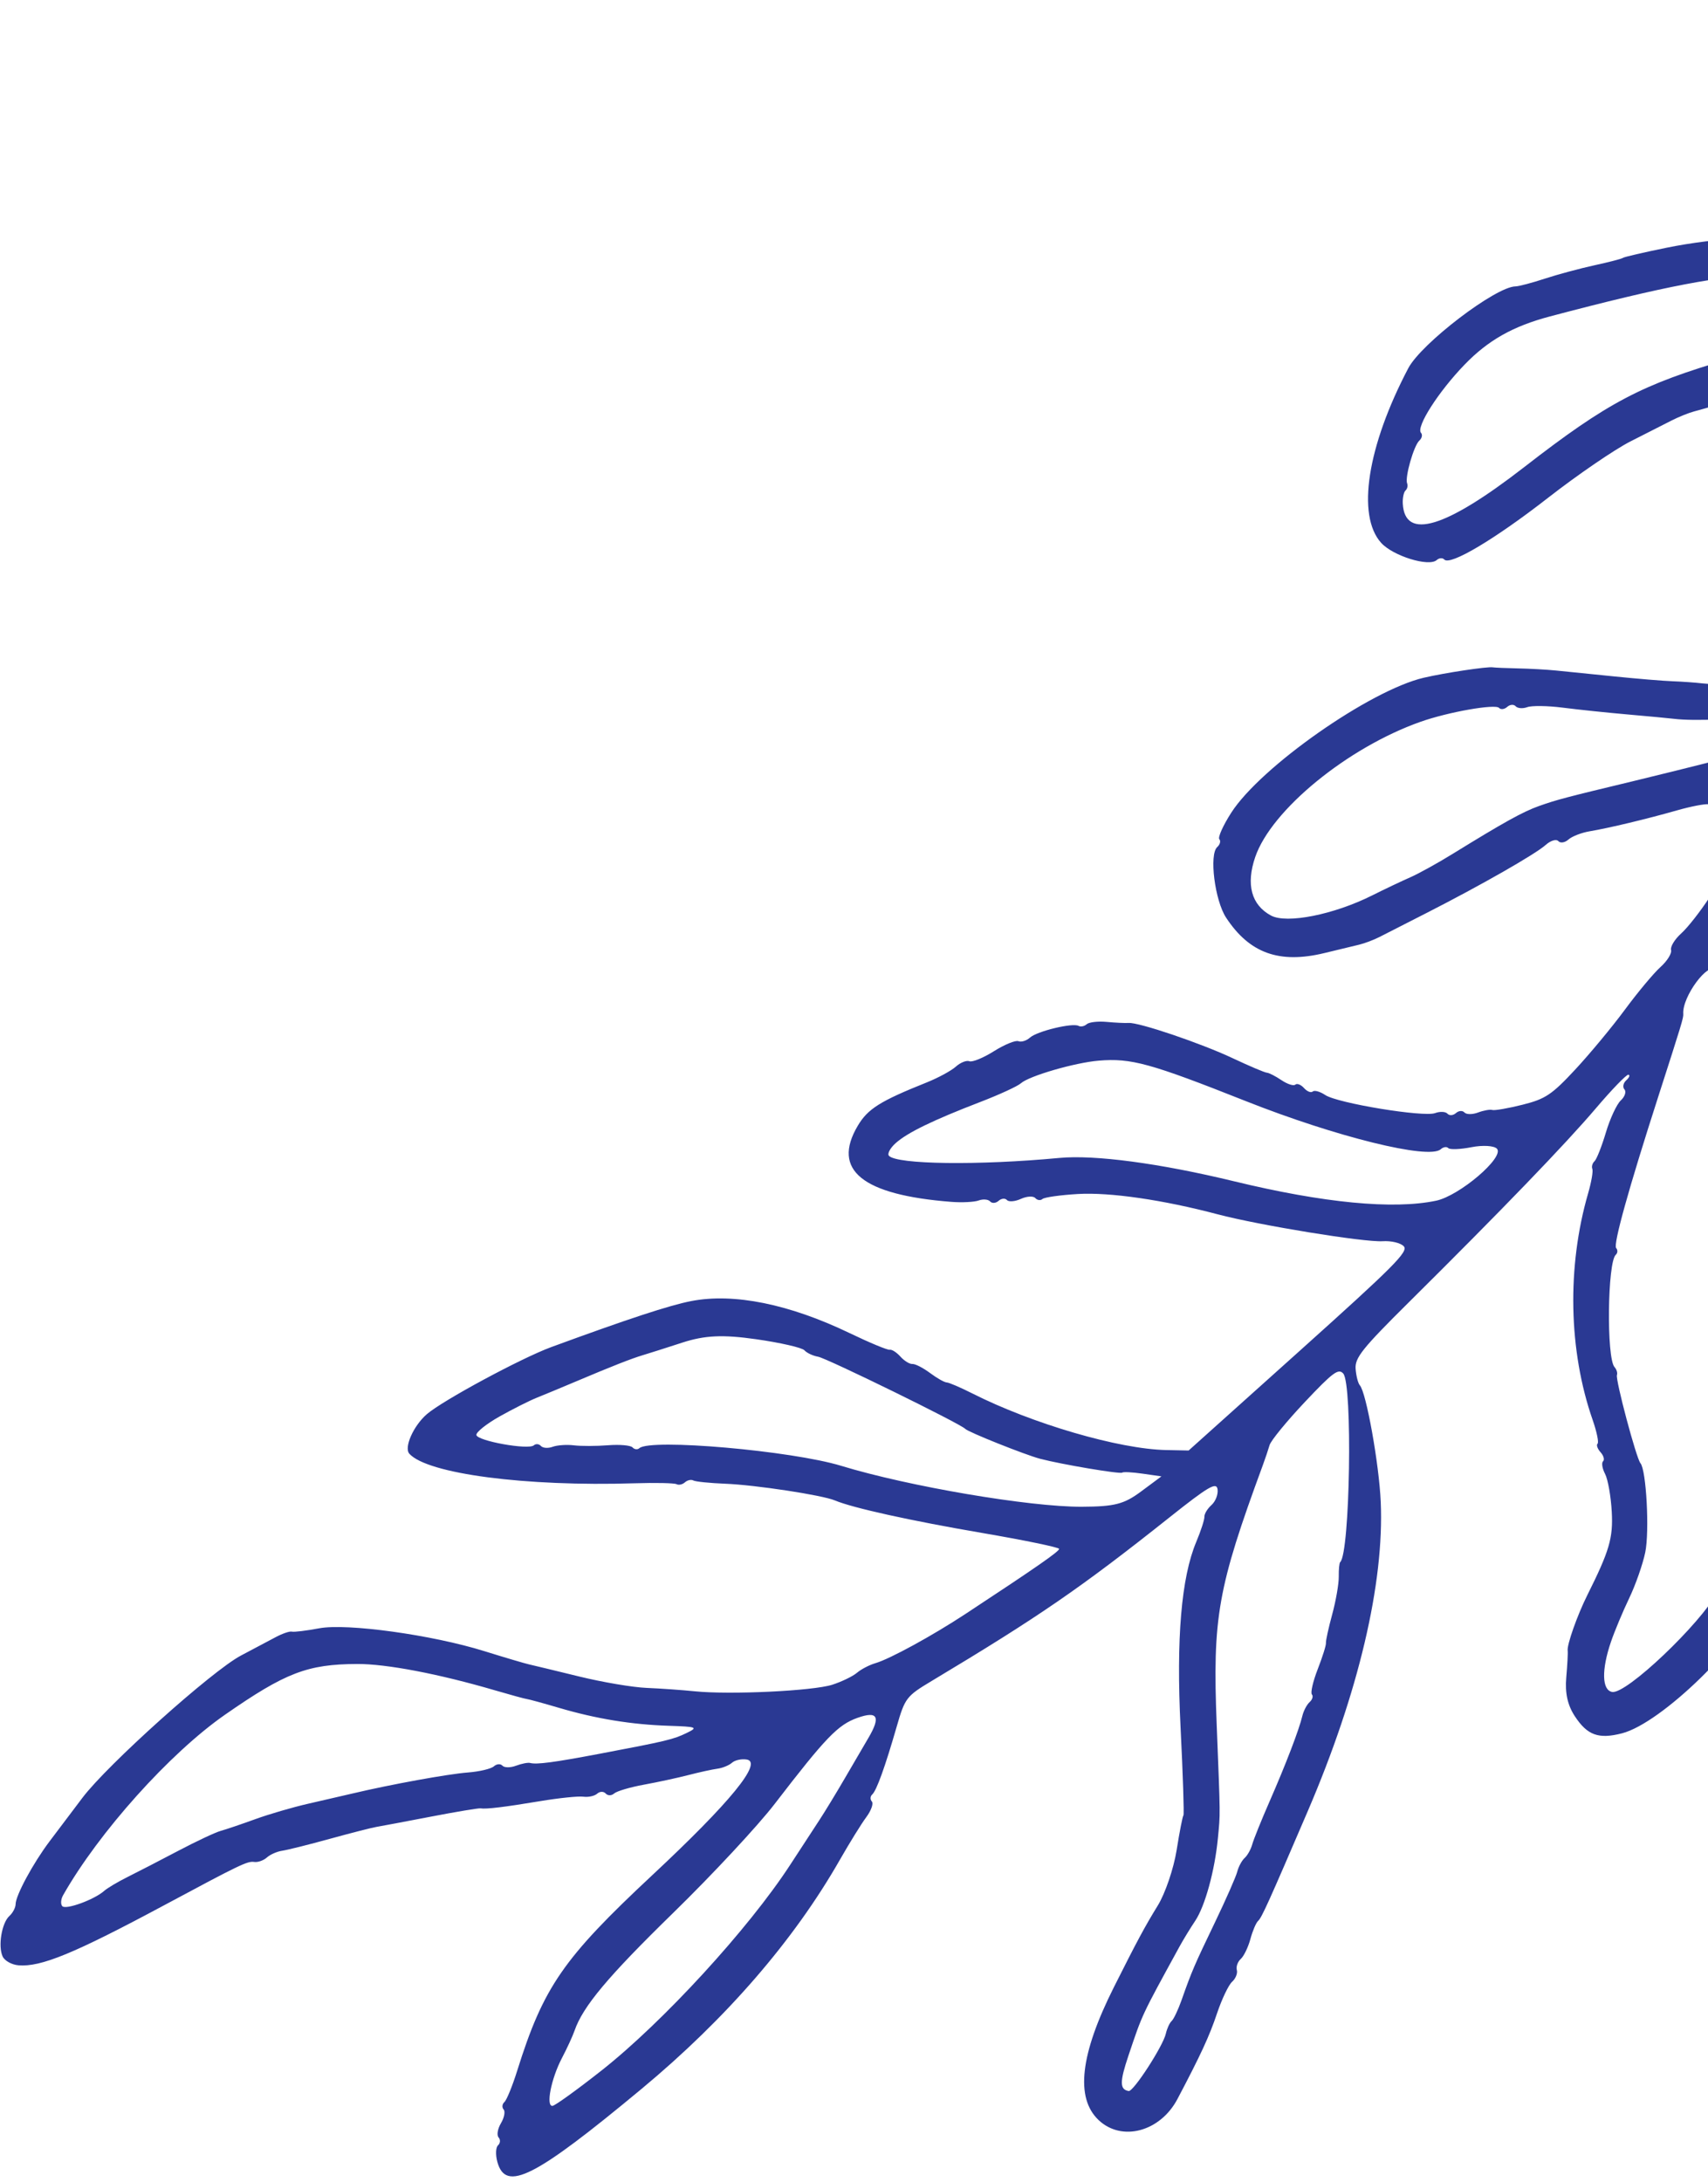 <svg width="220" height="281" viewBox="0 0 220 281" fill="none" xmlns="http://www.w3.org/2000/svg">
<path fill-rule="evenodd" clip-rule="evenodd" d="M2.37 253.079C5.257 253.329 9.556 251.559 21.117 245.359C30.953 240.084 31.879 239.639 32.742 239.769C33.211 239.839 33.945 239.582 34.374 239.197C34.802 238.813 35.69 238.421 36.347 238.327C37.004 238.233 39.76 237.545 42.472 236.796C45.185 236.049 47.882 235.358 48.465 235.261C49.048 235.164 52.205 234.569 55.48 233.94C58.755 233.31 61.639 232.828 61.89 232.869C62.631 232.991 64.928 232.713 69.587 231.938C72 231.535 74.5 231.278 75.142 231.367C75.785 231.454 76.588 231.278 76.925 230.975C77.263 230.672 77.755 230.665 78.019 230.96C78.284 231.254 78.772 231.251 79.105 230.952C79.438 230.654 81.162 230.144 82.938 229.82C84.713 229.496 87.299 228.937 88.683 228.578C90.068 228.219 91.741 227.852 92.403 227.764C93.065 227.676 93.913 227.329 94.288 226.993C94.663 226.656 95.516 226.471 96.184 226.581C98.287 226.927 94.066 232.091 83.986 241.501C72.544 252.185 69.991 255.883 66.61 266.678C66.001 268.621 65.263 270.426 64.971 270.688C64.679 270.95 64.633 271.379 64.868 271.642C65.104 271.905 64.949 272.705 64.523 273.42C64.098 274.134 63.962 274.956 64.221 275.244C64.481 275.534 64.449 275.988 64.151 276.255C63.853 276.522 63.812 277.484 64.061 278.392C65.134 282.325 68.845 280.449 82.627 269.002C93.542 259.937 102.251 249.88 108.177 239.497C109.422 237.318 110.955 234.843 111.584 233.998C112.212 233.154 112.534 232.248 112.299 231.986C112.064 231.724 112.084 231.319 112.344 231.085C112.904 230.582 113.999 227.549 115.509 222.312C116.563 218.661 116.75 218.416 119.976 216.482C133.834 208.176 139.23 204.465 150.653 195.387C155.664 191.403 156.688 190.807 156.829 191.784C156.922 192.428 156.57 193.339 156.048 193.808C155.525 194.276 155.114 194.955 155.134 195.316C155.153 195.677 154.681 197.134 154.085 198.554C152.158 203.136 151.492 211.007 152.063 222.432C152.37 228.575 152.536 233.677 152.432 233.77C152.328 233.863 151.934 235.877 151.557 238.245C151.179 240.613 150.089 243.82 149.135 245.372C147.462 248.091 146.458 249.958 143.466 255.916C139.134 264.541 138.489 270.141 141.499 273.002C144.479 275.835 149.436 274.517 151.661 270.3C154.672 264.591 155.772 262.212 156.764 259.258C157.378 257.431 158.25 255.605 158.703 255.2C159.155 254.794 159.429 254.113 159.311 253.688C159.192 253.262 159.421 252.619 159.82 252.259C160.218 251.898 160.775 250.746 161.057 249.699C161.34 248.652 161.786 247.602 162.05 247.365C162.514 246.949 163.392 245.007 168.463 233.192C174.979 218.009 178.311 203.878 177.847 193.395C177.632 188.525 175.98 179.313 175.158 178.396C174.926 178.138 174.679 177.182 174.611 176.273C174.502 174.853 175.469 173.644 181.465 167.7C193.459 155.809 201.664 147.302 205.551 142.728C207.611 140.304 209.498 138.354 209.743 138.394C209.989 138.435 209.868 138.757 209.474 139.11C209.08 139.464 208.974 139.994 209.238 140.288C209.502 140.583 209.29 141.222 208.766 141.708C208.242 142.195 207.379 144.053 206.846 145.837C206.314 147.622 205.655 149.287 205.382 149.537C205.108 149.787 204.982 150.23 205.101 150.522C205.221 150.813 204.977 152.228 204.56 153.665C201.815 163.128 202.03 173.926 205.144 182.854C205.673 184.373 205.957 185.748 205.774 185.912C205.592 186.076 205.766 186.571 206.163 187.013C206.559 187.455 206.703 187.978 206.482 188.176C206.262 188.374 206.38 189.106 206.743 189.802C207.108 190.499 207.496 192.697 207.604 194.686C207.789 198.056 207.301 199.718 204.449 205.424C203.164 207.995 201.817 211.805 201.926 212.556C201.968 212.84 201.886 214.392 201.744 216.005C201.567 218.021 201.913 219.584 202.851 221.011C204.461 223.46 205.903 223.982 208.913 223.209C214.022 221.897 224.761 211.413 227.033 205.519C227.289 204.854 228.084 203.016 228.798 201.434C232.298 193.685 233.262 176.98 230.589 170.413C230.351 169.829 230.159 169.131 230.162 168.862C230.173 167.927 228.47 163.453 227.832 162.742C227.479 162.35 227.263 161.818 227.352 161.56C227.442 161.303 227.048 159.793 226.477 158.206C225.142 154.495 224.851 149.894 225.591 144.229C226.436 137.767 226.345 135.752 224.994 130.984C224.333 128.654 223.873 126.53 223.972 126.264C224.07 125.998 223.86 125.457 223.505 125.062C222.499 123.94 222.996 120.324 224.418 118.426C225.878 116.479 229.747 110.621 231.377 107.894C236.1 99.991 241.233 90.565 241.643 89.043C241.794 88.483 242.385 87.298 242.957 86.411C243.529 85.524 243.908 84.477 243.799 84.084C243.595 83.353 245.506 81.272 245.938 81.754C246.069 81.9 246.552 83.75 247.011 85.864C247.469 87.978 248.377 90.97 249.027 92.512C249.677 94.054 250.51 96.201 250.878 97.281C251.246 98.362 252 99.751 252.553 100.368C253.107 100.985 253.387 101.645 253.176 101.834C252.966 102.023 253.212 102.889 253.724 103.758C254.236 104.627 254.465 105.509 254.234 105.717C254.002 105.925 254.078 106.4 254.403 106.773C255.118 107.595 255.633 117.023 254.994 117.596C254.744 117.82 254.638 118.242 254.757 118.534C254.876 118.825 254.704 120.902 254.373 123.149C253.657 128.019 253.815 134.886 254.762 140.029C255.14 142.081 255.456 143.972 255.464 144.231C255.497 145.354 258.62 154.187 260.521 158.535C262.057 162.047 264.899 166.876 266.447 168.601C267.889 170.208 268.372 170.396 269.612 169.829C272.606 168.463 275.452 161.624 275.908 154.702C276.192 150.383 275.548 138.713 274.498 129.151C274.051 125.086 273.449 117.589 273.159 112.491C272.346 98.179 269.412 92.062 256.886 78.558C249.042 70.101 249.16 70.357 250.899 65.666C251.461 64.153 251.902 62.698 251.879 62.434C251.855 62.171 252.276 60.305 252.813 58.288C253.35 56.271 253.802 54.021 253.818 53.287C253.834 52.554 253.995 51.82 254.176 51.657C254.357 51.495 254.627 50.275 254.775 48.946C255.12 45.841 255.8 43.295 256.263 43.372C256.462 43.404 257.372 45.314 258.285 47.614C259.197 49.915 260.249 52.565 260.624 53.502C261.507 55.72 273.859 69.428 276.344 70.95C280.567 73.535 285.421 77.771 289.967 82.838C294.259 87.621 294.924 88.618 296.221 92.204C297.919 96.899 298.448 98.756 298.621 100.621C298.832 102.903 300.746 109.573 302.424 113.876C304.498 119.194 307.161 122.194 310.766 123.27C313.132 123.976 313.712 123.858 315.422 122.324C316.496 121.36 317.613 119.609 317.903 118.432C318.443 116.244 317.862 104.85 317.171 104.081C316.654 103.503 312.946 85.496 313.212 84.85C313.328 84.569 313.117 83.998 312.743 83.581C312.369 83.163 312.243 82.66 312.464 82.462C312.684 82.264 312.582 81.562 312.237 80.903C311.892 80.243 311.524 78.931 311.419 77.987C311.314 77.043 310.729 74.991 310.12 73.427C309.51 71.862 308.818 70.046 308.581 69.391C307.661 66.838 302.963 60.463 299.944 57.67C294.563 52.691 290.298 50.378 275.989 44.681C266.75 41.003 264.103 39.62 260.648 36.671C258.553 34.884 258.467 34.872 258.973 36.444C259.548 38.233 264.913 43.596 266.042 43.511C266.385 43.485 267.078 43.923 267.582 44.485C268.423 45.422 273.026 48.107 274.093 48.282C274.343 48.324 276.417 49.289 278.703 50.427C280.988 51.565 283.092 52.504 283.379 52.513C284.243 52.539 291.78 56.581 294.084 58.254C299.885 62.467 302.378 65.831 305.319 73.412C306.727 77.039 309.636 89.624 310.037 93.819C310.131 94.797 311.048 98.975 312.075 103.103C313.102 107.23 313.852 111.775 313.742 113.202C312.999 122.85 307.12 118.054 304.435 105.609C302.848 98.253 300.114 89.391 299.072 88.23C298.508 87.602 298.022 86.646 297.993 86.106C297.896 84.343 282.794 69.324 279.998 68.21C278.421 67.582 269.559 58.546 266.488 54.434C262.975 49.73 261.55 47.197 259.236 41.536C258.396 39.484 257.561 37.639 257.38 37.437C257.198 37.234 256.854 32.446 256.614 26.796C256.375 21.146 255.881 15.052 255.516 13.254C255.15 11.456 254.847 9.771 254.843 9.509C254.816 8.055 252.547 0.777 252.097 0.704C251.804 0.656 251.645 3.314 251.745 6.612C252.203 21.712 252.178 28.461 251.66 30.054C251.07 31.867 247.664 32.386 241.335 31.627C239.166 31.367 235.825 30.966 233.913 30.736C228.944 30.138 220.947 30.621 214.676 31.899C211.705 32.505 209.17 33.093 209.044 33.206C208.918 33.319 207.274 33.748 205.39 34.158C203.507 34.568 200.617 35.347 198.969 35.887C197.321 36.428 195.627 36.875 195.205 36.88C192.648 36.913 183.074 44.22 181.391 47.424C176.107 57.48 174.724 66.367 177.892 69.897C179.409 71.588 184.046 73.027 185.057 72.12C185.372 71.837 185.811 71.806 186.031 72.051C186.773 72.878 192.544 69.444 199.434 64.076C203.201 61.141 207.961 57.886 210.012 56.843C212.063 55.8 214.46 54.581 215.34 54.135C216.22 53.688 217.502 53.172 218.189 52.987C224.178 51.374 237.9 46.935 238.466 46.426C238.858 46.075 239.458 45.898 239.799 46.034C240.14 46.17 242.096 45.31 244.143 44.123C246.191 42.937 248.543 41.599 249.37 41.15L250.873 40.335L250.767 42.707C250.708 44.012 250.426 45.304 250.14 45.581C249.854 45.856 249.787 46.268 249.991 46.496C250.196 46.723 250.063 48.034 249.696 49.409C249.329 50.783 249.042 52.118 249.059 52.374C249.075 52.63 248.491 54.897 247.761 57.413C247.031 59.928 246.461 62.211 246.494 62.486C246.527 62.76 246.053 64.273 245.44 65.847C244.827 67.421 244.487 68.89 244.684 69.111C244.881 69.333 244.823 69.712 244.554 69.952C244.286 70.193 243.003 73.084 241.702 76.376C240.402 79.668 238.633 82.995 237.771 83.767C235.464 85.838 226.368 88.279 222.788 87.79C222.145 87.702 221.476 87.759 221.301 87.916C221.126 88.073 220.226 88.112 219.302 88.003C218.377 87.895 216.643 87.771 215.449 87.728C214.255 87.686 210.86 87.404 207.906 87.103C204.951 86.801 201.575 86.459 200.404 86.343C199.233 86.226 197.029 86.104 195.507 86.072C193.984 86.04 192.533 85.978 192.281 85.936C191.583 85.817 186.126 86.638 183.396 87.273C176.458 88.886 162.369 98.762 158.587 104.662C157.536 106.302 156.848 107.835 157.057 108.069C157.267 108.303 157.145 108.757 156.786 109.079C155.726 110.03 156.47 115.954 157.929 118.171C160.944 122.757 164.78 124.137 170.597 122.728C172.35 122.304 174.359 121.819 175.061 121.651C175.764 121.483 176.938 121.04 177.67 120.667C178.402 120.294 181.157 118.89 183.791 117.546C190.768 113.99 197.78 109.985 199.095 108.805C199.725 108.24 200.456 108.018 200.721 108.313C200.985 108.607 201.572 108.515 202.026 108.108C202.479 107.701 203.709 107.224 204.76 107.048C207.25 106.63 212.096 105.469 216.065 104.339C217.808 103.843 219.617 103.496 220.087 103.569C220.557 103.64 221.267 103.406 221.666 103.049C222.064 102.691 223.267 102.262 224.339 102.094C225.41 101.926 226.616 101.497 227.017 101.141C228.264 100.032 229.1 100.937 228.385 102.625C228.011 103.51 226.51 106.015 225.052 108.194C223.593 110.373 221.428 113.657 220.239 115.492C219.051 117.327 217.393 119.444 216.554 120.197C215.716 120.949 215.126 121.913 215.244 122.339C215.362 122.764 214.745 123.753 213.873 124.537C213.002 125.321 210.95 127.778 209.313 129.996C207.677 132.215 204.792 135.692 202.902 137.725C199.882 140.971 199.058 141.521 196.11 142.26C194.264 142.722 192.513 143.027 192.218 142.936C191.924 142.845 191.096 142.993 190.378 143.263C189.661 143.534 188.873 143.53 188.626 143.256C188.38 142.981 187.888 143.016 187.534 143.335C187.179 143.653 186.687 143.688 186.441 143.414C186.194 143.139 185.479 143.105 184.85 143.338C183.365 143.888 172.271 142.063 170.699 141.01C170.033 140.564 169.308 140.361 169.087 140.559C168.867 140.757 168.362 140.557 167.966 140.115C167.57 139.674 167.065 139.474 166.844 139.672C166.624 139.87 165.822 139.612 165.061 139.098C164.3 138.584 163.452 138.15 163.174 138.134C162.897 138.117 160.922 137.28 158.786 136.273C154.689 134.342 146.683 131.631 145.368 131.729C144.939 131.76 143.674 131.7 142.554 131.596C141.434 131.49 140.274 131.624 139.975 131.892C139.676 132.16 139.205 132.256 138.928 132.106C138.155 131.687 133.594 132.785 132.671 133.613C132.22 134.018 131.547 134.227 131.176 134.079C130.804 133.931 129.384 134.512 128.021 135.369C126.658 136.227 125.239 136.808 124.867 136.659C124.495 136.512 123.707 136.825 123.115 137.356C122.523 137.887 120.835 138.802 119.363 139.391C113.347 141.798 111.773 142.789 110.473 144.99C107.114 150.679 111.057 153.874 122.54 154.769C123.916 154.876 125.502 154.796 126.064 154.589C126.626 154.383 127.287 154.439 127.534 154.714C127.78 154.989 128.272 154.953 128.627 154.635C128.981 154.317 129.464 154.271 129.7 154.534C129.935 154.796 130.747 154.729 131.504 154.383C132.261 154.038 133.092 153.992 133.351 154.28C133.61 154.569 134.025 154.623 134.272 154.401C134.52 154.179 136.577 153.889 138.842 153.756C142.958 153.515 149.815 154.51 156.824 156.366C162.165 157.78 175.725 159.992 178.095 159.836C179.203 159.763 180.428 160.059 180.818 160.494C181.43 161.175 179.563 163.047 167.315 174.036L153.103 186.787L150.206 186.728C144.121 186.604 132.958 183.342 125.223 179.43C123.708 178.663 122.228 178.029 121.935 178.022C121.642 178.013 120.675 177.465 119.785 176.801C118.895 176.138 117.877 175.618 117.522 175.645C117.166 175.671 116.474 175.245 115.983 174.698C115.493 174.152 114.874 173.754 114.608 173.814C114.343 173.876 112.02 172.913 109.447 171.674C101.667 167.932 94.53 166.484 89.06 167.539C86.238 168.083 80.915 169.832 71.007 173.468C67.143 174.887 57.017 180.346 54.98 182.109C53.249 183.607 52.01 186.405 52.724 187.2C55.046 189.789 67.701 191.449 81.74 191.007C84.437 190.922 86.87 190.975 87.147 191.125C87.424 191.275 87.909 191.166 88.224 190.884C88.539 190.601 89.025 190.494 89.304 190.646C89.583 190.799 91.433 190.987 93.414 191.065C97.289 191.217 105.888 192.526 107.531 193.214C109.859 194.188 117.242 195.819 126.502 197.404C131.946 198.336 136.409 199.259 136.42 199.454C136.438 199.78 133.51 201.814 124.37 207.826C120.096 210.637 114.621 213.631 112.765 214.171C111.988 214.397 110.916 214.954 110.384 215.408C109.852 215.863 108.423 216.555 107.209 216.947C104.732 217.748 94.046 218.259 89.481 217.794C87.838 217.627 85.043 217.43 83.271 217.357C81.499 217.284 77.587 216.621 74.579 215.883C71.57 215.146 68.674 214.447 68.142 214.329C67.61 214.212 65.016 213.444 62.378 212.622C55.645 210.525 44.698 209.01 41.119 209.682C39.46 209.993 37.873 210.186 37.593 210.112C37.313 210.038 36.377 210.356 35.512 210.819C34.648 211.282 32.636 212.348 31.043 213.188C27.322 215.149 13.854 227.227 10.623 231.501C9.257 233.307 7.343 235.844 6.37 237.136C4.255 239.946 2.023 244.077 2.011 245.205C2.006 245.651 1.647 246.335 1.213 246.724C0.226 247.609 -0.276 250.609 0.339 251.941C0.593 252.493 1.508 253.005 2.37 253.079ZM8.124 244.063C12.715 235.961 21.878 225.748 28.992 220.803C36.774 215.393 39.6 214.308 45.987 214.277C49.76 214.258 56.526 215.55 63.753 217.67C65.761 218.259 67.62 218.766 67.882 218.796C68.145 218.827 70.001 219.335 72.007 219.927C76.79 221.337 81.372 222.085 86.183 222.238C89.757 222.353 89.951 222.431 88.469 223.151C86.724 223.998 85.894 224.197 77.293 225.827C71.359 226.952 69.123 227.249 68.282 227.023C68.001 226.948 67.185 227.108 66.467 227.378C65.749 227.649 64.961 227.646 64.715 227.371C64.468 227.097 63.973 227.136 63.613 227.458C63.254 227.78 61.742 228.137 60.252 228.251C57.693 228.447 50.359 229.781 45.427 230.949C44.195 231.241 41.592 231.842 39.643 232.285C37.694 232.729 34.651 233.617 32.881 234.26C31.111 234.903 29.104 235.583 28.419 235.772C27.735 235.961 25.279 237.114 22.961 238.335C20.643 239.556 17.717 241.067 16.459 241.692C15.2 242.318 13.833 243.129 13.421 243.495C12.155 244.623 8.473 245.966 8.023 245.465C7.789 245.204 7.834 244.573 8.124 244.063ZM72.373 265.038C73.032 263.781 73.765 262.19 74.002 261.502C75.082 258.373 78.295 254.539 86.74 246.301C91.746 241.417 97.614 235.117 99.78 232.3C106.379 223.717 107.927 222.109 110.453 221.212C113.052 220.289 113.468 221.066 111.848 223.811C111.277 224.778 109.918 227.105 108.827 228.981C107.737 230.857 106.255 233.291 105.534 234.39C104.813 235.489 103.123 238.079 101.777 240.146C96.403 248.398 85.385 260.403 77.455 266.647C74.329 269.109 71.501 271.149 71.169 271.181C70.286 271.266 70.989 267.679 72.373 265.038ZM64.36 182.398C66.047 181.45 68.199 180.367 69.141 179.99C70.083 179.614 72.372 178.663 74.228 177.878C78.814 175.936 81.375 174.932 82.834 174.5C83.509 174.301 85.783 173.578 87.888 172.893C90.787 171.951 93.093 171.844 97.387 172.456C100.506 172.9 103.309 173.542 103.615 173.883C103.921 174.225 104.711 174.596 105.369 174.708C106.501 174.901 123.749 183.354 124.329 184C124.698 184.412 132.052 187.348 133.979 187.854C136.732 188.576 144.3 189.853 144.543 189.635C144.672 189.519 145.863 189.58 147.189 189.771L149.6 190.117L146.981 192.061C144.774 193.701 143.575 194.009 139.338 194.029C132.617 194.061 117.036 191.412 108.359 188.762C101.959 186.809 83.769 185.218 82.353 186.488C82.113 186.704 81.718 186.659 81.475 186.388C81.232 186.118 79.812 185.993 78.317 186.111C76.824 186.23 74.846 186.234 73.923 186.121C73 186.009 71.767 186.093 71.183 186.31C70.599 186.526 69.919 186.479 69.673 186.204C69.427 185.93 69.017 185.891 68.763 186.119C68.068 186.743 61.442 185.549 61.361 184.785C61.323 184.42 62.672 183.346 64.36 182.398ZM145.349 264.716C147.184 259.266 146.976 259.711 151.934 250.655C152.42 249.769 153.328 248.28 153.953 247.348C155.215 245.463 156.474 240.877 156.873 236.704C157.188 233.406 157.198 234.25 156.719 222.154C156.168 208.243 156.831 204.502 162.659 188.677C162.97 187.834 163.361 186.669 163.53 186.089C163.698 185.509 165.739 183.017 168.065 180.551C171.686 176.713 172.398 176.185 173.015 176.872C174.24 178.238 173.892 200.022 172.626 201.158C172.509 201.263 172.425 202.099 172.44 203.016C172.455 203.933 172.076 206.121 171.598 207.878C171.12 209.636 170.756 211.299 170.789 211.574C170.822 211.849 170.348 213.361 169.735 214.935C169.122 216.509 168.782 217.978 168.979 218.199C169.176 218.421 169.045 218.865 168.687 219.186C168.329 219.507 167.909 220.304 167.753 220.956C167.323 222.759 165.636 227.158 163.517 232.003C162.467 234.4 161.468 236.88 161.295 237.512C161.121 238.145 160.684 238.928 160.323 239.252C159.962 239.576 159.533 240.368 159.369 241.011C159.206 241.655 157.915 244.588 156.501 247.53C153.825 253.094 153.515 253.814 152.193 257.559C151.753 258.805 151.178 260.018 150.915 260.254C150.652 260.49 150.315 261.223 150.167 261.884C149.809 263.478 145.992 269.37 145.382 269.269C144.216 269.078 144.209 268.099 145.349 264.716ZM115.361 147.211C116.876 145.852 120.173 144.248 126.281 141.9C128.725 140.96 131.072 139.879 131.497 139.499C132.552 138.553 138.441 136.841 141.523 136.584C145.693 136.236 148.151 136.912 160.472 141.796C172.078 146.397 184.053 149.356 185.569 147.996C185.905 147.694 186.345 147.626 186.546 147.845C186.746 148.062 188.096 148.01 189.543 147.727C190.991 147.443 192.465 147.534 192.818 147.928C193.805 149.028 187.991 153.988 184.975 154.62C179.451 155.776 170.497 154.915 158.951 152.118C149.387 149.801 141.008 148.682 136.436 149.113C126.046 150.091 115.507 149.956 114.498 148.831C114.267 148.574 114.655 147.844 115.361 147.211ZM207.502 211.42C207.972 210.042 209.027 207.521 209.844 205.817C210.662 204.113 211.594 201.455 211.916 199.911C212.479 197.205 212.053 189.28 211.298 188.421C210.773 187.825 208.059 177.646 208.271 177.07C208.368 176.805 208.228 176.344 207.959 176.044C206.91 174.876 207.048 162.545 208.12 161.583C208.373 161.357 208.394 160.965 208.168 160.714C207.771 160.271 209.777 153.06 213.585 141.242C216.632 131.784 216.85 131.064 216.814 130.574C216.649 128.366 220.036 123.789 221.02 124.886C221.285 125.181 221.307 125.595 221.071 125.807C220.835 126.019 220.894 126.475 221.204 126.82C221.894 127.589 222.269 139.226 221.623 139.806C221.286 140.108 220.424 147.117 220.654 147.68C220.773 147.972 220.654 148.423 220.389 148.682C219.218 149.826 222.854 163.12 225.951 169.018C226.283 169.65 226.397 170.309 226.204 170.482C226.011 170.655 226.142 171.351 226.497 172.028C227.129 173.238 228.094 183.28 227.618 183.707C227.385 183.916 227.292 185.043 227.295 187.621C227.295 188.284 227.105 188.999 226.871 189.208C226.638 189.418 226.545 189.828 226.663 190.12C227.18 191.381 224.155 199.726 221.29 204.944C218.958 209.191 209.487 218.18 207.662 217.88C206.331 217.661 206.266 215.033 207.502 211.42ZM161.682 110.357C163.765 104.292 173.565 96.277 182.963 92.95C186.518 91.692 192.601 90.616 193.089 91.159C193.31 91.406 193.782 91.348 194.136 91.03C194.491 90.712 194.983 90.676 195.229 90.951C195.475 91.225 196.148 91.275 196.724 91.062C197.299 90.849 199.358 90.878 201.299 91.128C203.241 91.378 207.037 91.775 209.736 92.011C212.435 92.247 215.076 92.495 215.606 92.563C218.214 92.895 224.602 92.607 226.863 92.055C228.263 91.713 229.942 91.353 230.595 91.254C231.247 91.156 232.147 90.746 232.594 90.345C233.041 89.944 233.972 89.762 234.663 89.939C235.732 90.215 235.723 90.437 234.603 91.442C232.443 93.38 224.32 97.142 219.978 98.215C218.93 98.474 217.077 98.938 215.859 99.245C214.641 99.552 212.209 100.149 210.454 100.571C201.577 102.704 200.524 102.982 198.221 103.798C196.165 104.526 193.69 105.899 187.083 109.974C185.16 111.16 182.709 112.513 181.636 112.982C180.563 113.451 178.36 114.497 176.741 115.308C171.798 117.783 165.737 118.988 163.713 117.899C161.179 116.535 160.468 113.893 161.682 110.357ZM264.836 157.584C263.611 154.952 262.698 152.572 262.808 152.297C262.917 152.021 262.774 151.536 262.488 151.218C261.985 150.657 259.985 143.734 259.734 141.681C259.665 141.118 259.312 138.772 258.95 136.466C258.588 134.16 258.472 130.644 258.692 128.653C258.912 126.661 258.939 124.843 258.752 124.612C258.565 124.382 258.614 124.012 258.86 123.79C259.356 123.345 260.285 115.358 260.104 113.1C259.797 109.296 258.663 104.449 257.356 101.355C256.561 99.475 255.446 96.83 254.877 95.479C251.746 88.037 249.463 81.013 249.101 77.71C248.645 73.556 249.358 72.01 250.621 74.413C251.345 75.789 257.271 84.306 261.694 90.327C266.593 96.994 267.977 101.718 268.719 114.302C269.086 120.524 269.719 128.515 270.125 132.059C271.303 142.33 271.555 150.031 270.859 154.439C270.504 156.69 270.271 158.822 270.342 159.177C270.528 160.111 267.966 163.377 267.476 162.83C267.249 162.577 266.061 160.216 264.836 157.584ZM180.687 64.859C180.647 64.136 180.806 63.372 181.039 63.163C181.273 62.953 181.366 62.544 181.247 62.252C180.933 61.483 182.105 57.375 182.822 56.732C183.157 56.431 183.253 55.984 183.033 55.739C182.364 54.994 185.282 50.432 188.659 46.942C191.685 43.813 194.894 42.003 199.644 40.747C214.33 36.862 221.845 35.425 227.79 35.368C229.801 35.348 231.541 35.247 231.657 35.142C231.774 35.038 234.101 35.077 236.829 35.23C241.934 35.516 248.15 34.839 249.218 33.881C249.551 33.582 250.148 33.699 250.544 34.141C250.94 34.583 250.964 35.214 250.597 35.543C249.281 36.724 242.153 40.03 238.164 41.311C235.927 42.028 232.138 43.253 229.745 44.033C227.351 44.812 224.284 45.772 222.931 46.166C211.449 49.502 207.122 51.778 196.311 60.163C186.168 68.029 180.946 69.599 180.687 64.859Z" fill="#2A3993"/>
</svg>
